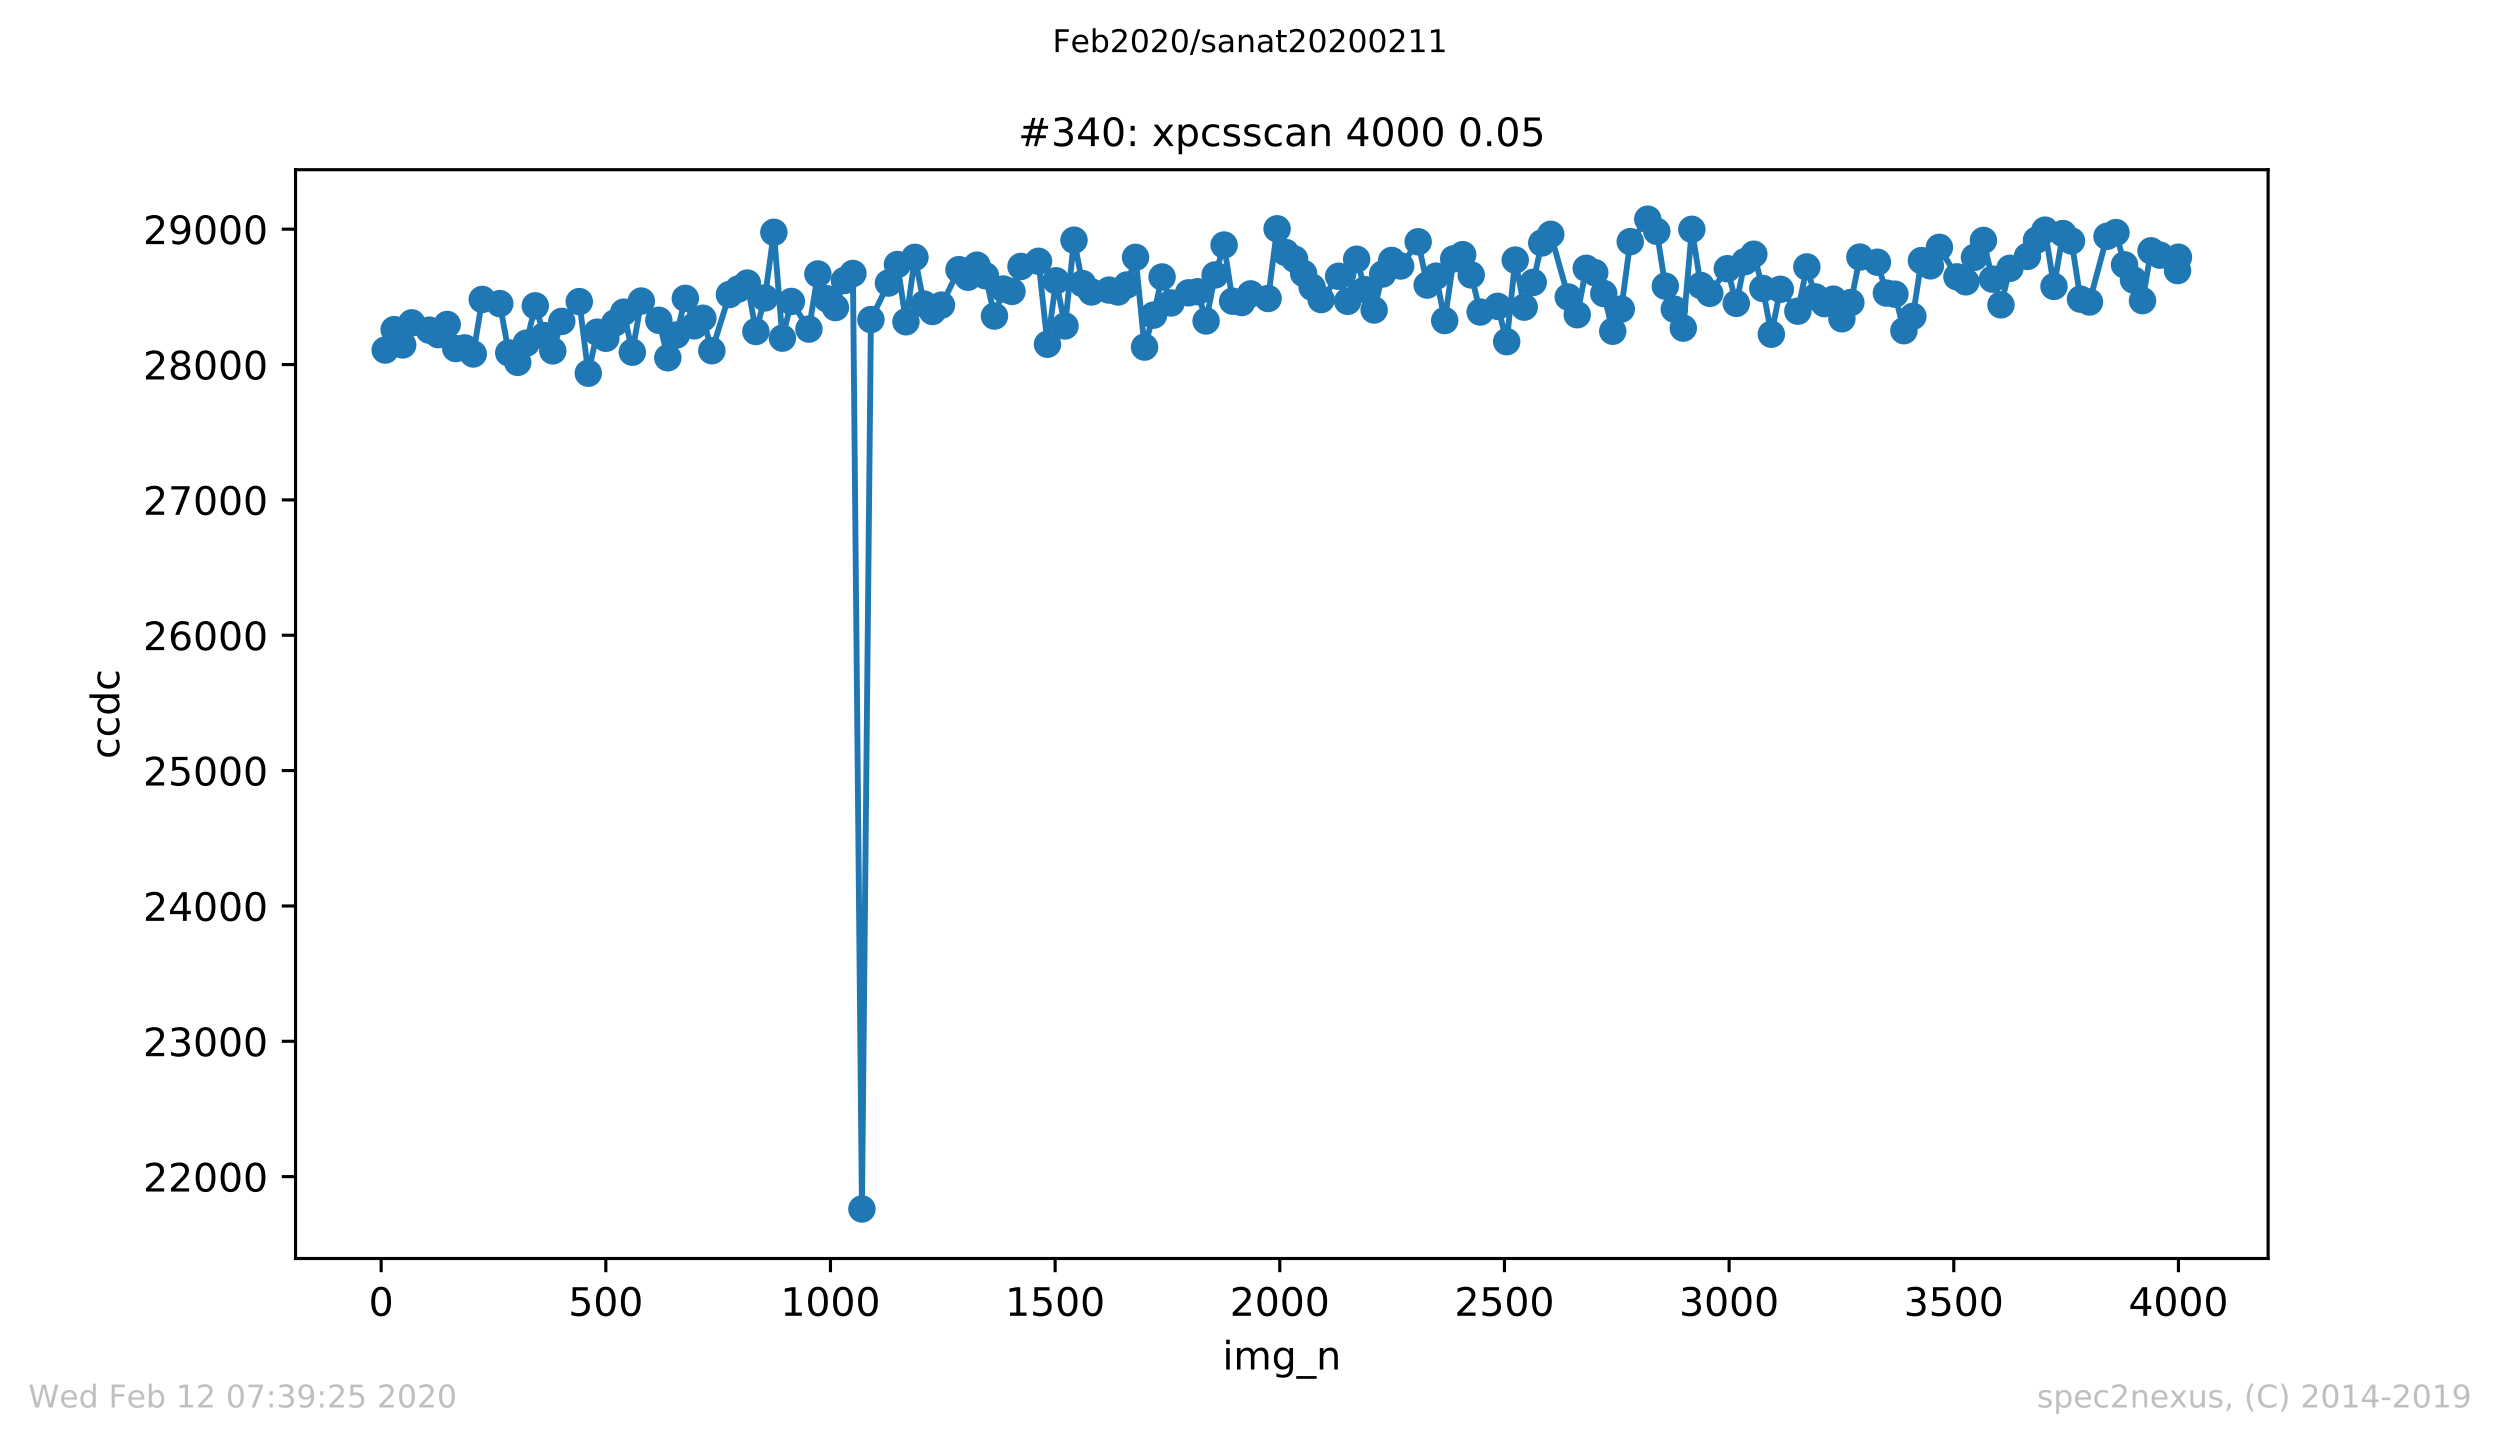 <?xml version="1.0" encoding="utf-8" standalone="no"?>
<!DOCTYPE svg PUBLIC "-//W3C//DTD SVG 1.1//EN"
  "http://www.w3.org/Graphics/SVG/1.1/DTD/svg11.dtd">
<!-- Created with matplotlib (https://matplotlib.org/) -->
<svg height="367.2pt" version="1.1" viewBox="0 0 636.48 367.2" width="636.48pt" xmlns="http://www.w3.org/2000/svg" xmlns:xlink="http://www.w3.org/1999/xlink">
 <defs>
  <style type="text/css">
*{stroke-linecap:butt;stroke-linejoin:round;}
  </style>
 </defs>
 <g id="figure_1">
  <g id="patch_1">
   <path d="M 0 367.2 
L 636.48 367.2 
L 636.48 0 
L 0 0 
z
" style="fill:#ffffff;"/>
  </g>
  <g id="axes_1">
   <g id="patch_2">
    <path d="M 75.24 320.4 
L 577.44 320.4 
L 577.44 43.2 
L 75.24 43.2 
z
" style="fill:#ffffff;"/>
   </g>
   <g id="matplotlib.axis_1">
    <g id="xtick_1">
     <g id="line2d_1">
      <defs>
       <path d="M 0 0 
L 0 3.5 
" id="m27aa5c51a8" style="stroke:#000000;stroke-width:0.8;"/>
      </defs>
      <g>
       <use style="stroke:#000000;stroke-width:0.8;" x="97.038" xlink:href="#m27aa5c51a8" y="320.4"/>
      </g>
     </g>
     <g id="text_1">
      <!-- 0 -->
      <defs>
       <path d="M 31.781 66.406 
Q 24.172 66.406 20.328 58.906 
Q 16.5 51.422 16.5 36.375 
Q 16.5 21.391 20.328 13.891 
Q 24.172 6.391 31.781 6.391 
Q 39.453 6.391 43.281 13.891 
Q 47.125 21.391 47.125 36.375 
Q 47.125 51.422 43.281 58.906 
Q 39.453 66.406 31.781 66.406 
z
M 31.781 74.219 
Q 44.047 74.219 50.516 64.516 
Q 56.984 54.828 56.984 36.375 
Q 56.984 17.969 50.516 8.266 
Q 44.047 -1.422 31.781 -1.422 
Q 19.531 -1.422 13.062 8.266 
Q 6.594 17.969 6.594 36.375 
Q 6.594 54.828 13.062 64.516 
Q 19.531 74.219 31.781 74.219 
z
" id="DejaVuSans-48"/>
      </defs>
      <g transform="translate(93.856 334.998)scale(0.1 -0.1)">
       <use xlink:href="#DejaVuSans-48"/>
      </g>
     </g>
    </g>
    <g id="xtick_2">
     <g id="line2d_2">
      <g>
       <use style="stroke:#000000;stroke-width:0.8;" x="154.235" xlink:href="#m27aa5c51a8" y="320.4"/>
      </g>
     </g>
     <g id="text_2">
      <!-- 500 -->
      <defs>
       <path d="M 10.797 72.906 
L 49.516 72.906 
L 49.516 64.594 
L 19.828 64.594 
L 19.828 46.734 
Q 21.969 47.469 24.109 47.828 
Q 26.266 48.188 28.422 48.188 
Q 40.625 48.188 47.75 41.5 
Q 54.891 34.812 54.891 23.391 
Q 54.891 11.625 47.562 5.094 
Q 40.234 -1.422 26.906 -1.422 
Q 22.312 -1.422 17.547 -0.641 
Q 12.797 0.141 7.719 1.703 
L 7.719 11.625 
Q 12.109 9.234 16.797 8.062 
Q 21.484 6.891 26.703 6.891 
Q 35.156 6.891 40.078 11.328 
Q 45.016 15.766 45.016 23.391 
Q 45.016 31 40.078 35.438 
Q 35.156 39.891 26.703 39.891 
Q 22.75 39.891 18.812 39.016 
Q 14.891 38.141 10.797 36.281 
z
" id="DejaVuSans-53"/>
      </defs>
      <g transform="translate(144.691 334.998)scale(0.1 -0.1)">
       <use xlink:href="#DejaVuSans-53"/>
       <use x="63.623" xlink:href="#DejaVuSans-48"/>
       <use x="127.246" xlink:href="#DejaVuSans-48"/>
      </g>
     </g>
    </g>
    <g id="xtick_3">
     <g id="line2d_3">
      <g>
       <use style="stroke:#000000;stroke-width:0.8;" x="211.431" xlink:href="#m27aa5c51a8" y="320.4"/>
      </g>
     </g>
     <g id="text_3">
      <!-- 1000 -->
      <defs>
       <path d="M 12.406 8.297 
L 28.516 8.297 
L 28.516 63.922 
L 10.984 60.406 
L 10.984 69.391 
L 28.422 72.906 
L 38.281 72.906 
L 38.281 8.297 
L 54.391 8.297 
L 54.391 0 
L 12.406 0 
z
" id="DejaVuSans-49"/>
      </defs>
      <g transform="translate(198.706 334.998)scale(0.1 -0.1)">
       <use xlink:href="#DejaVuSans-49"/>
       <use x="63.623" xlink:href="#DejaVuSans-48"/>
       <use x="127.246" xlink:href="#DejaVuSans-48"/>
       <use x="190.869" xlink:href="#DejaVuSans-48"/>
      </g>
     </g>
    </g>
    <g id="xtick_4">
     <g id="line2d_4">
      <g>
       <use style="stroke:#000000;stroke-width:0.8;" x="268.628" xlink:href="#m27aa5c51a8" y="320.4"/>
      </g>
     </g>
     <g id="text_4">
      <!-- 1500 -->
      <g transform="translate(255.903 334.998)scale(0.1 -0.1)">
       <use xlink:href="#DejaVuSans-49"/>
       <use x="63.623" xlink:href="#DejaVuSans-53"/>
       <use x="127.246" xlink:href="#DejaVuSans-48"/>
       <use x="190.869" xlink:href="#DejaVuSans-48"/>
      </g>
     </g>
    </g>
    <g id="xtick_5">
     <g id="line2d_5">
      <g>
       <use style="stroke:#000000;stroke-width:0.8;" x="325.825" xlink:href="#m27aa5c51a8" y="320.4"/>
      </g>
     </g>
     <g id="text_5">
      <!-- 2000 -->
      <defs>
       <path d="M 19.188 8.297 
L 53.609 8.297 
L 53.609 0 
L 7.328 0 
L 7.328 8.297 
Q 12.938 14.109 22.625 23.891 
Q 32.328 33.688 34.812 36.531 
Q 39.547 41.844 41.422 45.531 
Q 43.312 49.219 43.312 52.781 
Q 43.312 58.594 39.234 62.25 
Q 35.156 65.922 28.609 65.922 
Q 23.969 65.922 18.812 64.312 
Q 13.672 62.703 7.812 59.422 
L 7.812 69.391 
Q 13.766 71.781 18.938 73 
Q 24.125 74.219 28.422 74.219 
Q 39.75 74.219 46.484 68.547 
Q 53.219 62.891 53.219 53.422 
Q 53.219 48.922 51.531 44.891 
Q 49.859 40.875 45.406 35.406 
Q 44.188 33.984 37.641 27.219 
Q 31.109 20.453 19.188 8.297 
z
" id="DejaVuSans-50"/>
      </defs>
      <g transform="translate(313.1 334.998)scale(0.1 -0.1)">
       <use xlink:href="#DejaVuSans-50"/>
       <use x="63.623" xlink:href="#DejaVuSans-48"/>
       <use x="127.246" xlink:href="#DejaVuSans-48"/>
       <use x="190.869" xlink:href="#DejaVuSans-48"/>
      </g>
     </g>
    </g>
    <g id="xtick_6">
     <g id="line2d_6">
      <g>
       <use style="stroke:#000000;stroke-width:0.8;" x="383.022" xlink:href="#m27aa5c51a8" y="320.4"/>
      </g>
     </g>
     <g id="text_6">
      <!-- 2500 -->
      <g transform="translate(370.297 334.998)scale(0.1 -0.1)">
       <use xlink:href="#DejaVuSans-50"/>
       <use x="63.623" xlink:href="#DejaVuSans-53"/>
       <use x="127.246" xlink:href="#DejaVuSans-48"/>
       <use x="190.869" xlink:href="#DejaVuSans-48"/>
      </g>
     </g>
    </g>
    <g id="xtick_7">
     <g id="line2d_7">
      <g>
       <use style="stroke:#000000;stroke-width:0.8;" x="440.219" xlink:href="#m27aa5c51a8" y="320.4"/>
      </g>
     </g>
     <g id="text_7">
      <!-- 3000 -->
      <defs>
       <path d="M 40.578 39.312 
Q 47.656 37.797 51.625 33 
Q 55.609 28.219 55.609 21.188 
Q 55.609 10.406 48.188 4.484 
Q 40.766 -1.422 27.094 -1.422 
Q 22.516 -1.422 17.656 -0.516 
Q 12.797 0.391 7.625 2.203 
L 7.625 11.719 
Q 11.719 9.328 16.594 8.109 
Q 21.484 6.891 26.812 6.891 
Q 36.078 6.891 40.938 10.547 
Q 45.797 14.203 45.797 21.188 
Q 45.797 27.641 41.281 31.266 
Q 36.766 34.906 28.719 34.906 
L 20.219 34.906 
L 20.219 43.016 
L 29.109 43.016 
Q 36.375 43.016 40.234 45.922 
Q 44.094 48.828 44.094 54.297 
Q 44.094 59.906 40.109 62.906 
Q 36.141 65.922 28.719 65.922 
Q 24.656 65.922 20.016 65.031 
Q 15.375 64.156 9.812 62.312 
L 9.812 71.094 
Q 15.438 72.656 20.344 73.438 
Q 25.25 74.219 29.594 74.219 
Q 40.828 74.219 47.359 69.109 
Q 53.906 64.016 53.906 55.328 
Q 53.906 49.266 50.438 45.094 
Q 46.969 40.922 40.578 39.312 
z
" id="DejaVuSans-51"/>
      </defs>
      <g transform="translate(427.494 334.998)scale(0.1 -0.1)">
       <use xlink:href="#DejaVuSans-51"/>
       <use x="63.623" xlink:href="#DejaVuSans-48"/>
       <use x="127.246" xlink:href="#DejaVuSans-48"/>
       <use x="190.869" xlink:href="#DejaVuSans-48"/>
      </g>
     </g>
    </g>
    <g id="xtick_8">
     <g id="line2d_8">
      <g>
       <use style="stroke:#000000;stroke-width:0.8;" x="497.416" xlink:href="#m27aa5c51a8" y="320.4"/>
      </g>
     </g>
     <g id="text_8">
      <!-- 3500 -->
      <g transform="translate(484.691 334.998)scale(0.1 -0.1)">
       <use xlink:href="#DejaVuSans-51"/>
       <use x="63.623" xlink:href="#DejaVuSans-53"/>
       <use x="127.246" xlink:href="#DejaVuSans-48"/>
       <use x="190.869" xlink:href="#DejaVuSans-48"/>
      </g>
     </g>
    </g>
    <g id="xtick_9">
     <g id="line2d_9">
      <g>
       <use style="stroke:#000000;stroke-width:0.8;" x="554.613" xlink:href="#m27aa5c51a8" y="320.4"/>
      </g>
     </g>
     <g id="text_9">
      <!-- 4000 -->
      <defs>
       <path d="M 37.797 64.312 
L 12.891 25.391 
L 37.797 25.391 
z
M 35.203 72.906 
L 47.609 72.906 
L 47.609 25.391 
L 58.016 25.391 
L 58.016 17.188 
L 47.609 17.188 
L 47.609 0 
L 37.797 0 
L 37.797 17.188 
L 4.891 17.188 
L 4.891 26.703 
z
" id="DejaVuSans-52"/>
      </defs>
      <g transform="translate(541.888 334.998)scale(0.1 -0.1)">
       <use xlink:href="#DejaVuSans-52"/>
       <use x="63.623" xlink:href="#DejaVuSans-48"/>
       <use x="127.246" xlink:href="#DejaVuSans-48"/>
       <use x="190.869" xlink:href="#DejaVuSans-48"/>
      </g>
     </g>
    </g>
    <g id="text_10">
     <!-- img_n -->
     <defs>
      <path d="M 9.422 54.688 
L 18.406 54.688 
L 18.406 0 
L 9.422 0 
z
M 9.422 75.984 
L 18.406 75.984 
L 18.406 64.594 
L 9.422 64.594 
z
" id="DejaVuSans-105"/>
      <path d="M 52 44.188 
Q 55.375 50.25 60.062 53.125 
Q 64.75 56 71.094 56 
Q 79.641 56 84.281 50.016 
Q 88.922 44.047 88.922 33.016 
L 88.922 0 
L 79.891 0 
L 79.891 32.719 
Q 79.891 40.578 77.094 44.375 
Q 74.312 48.188 68.609 48.188 
Q 61.625 48.188 57.562 43.547 
Q 53.516 38.922 53.516 30.906 
L 53.516 0 
L 44.484 0 
L 44.484 32.719 
Q 44.484 40.625 41.703 44.406 
Q 38.922 48.188 33.109 48.188 
Q 26.219 48.188 22.156 43.531 
Q 18.109 38.875 18.109 30.906 
L 18.109 0 
L 9.078 0 
L 9.078 54.688 
L 18.109 54.688 
L 18.109 46.188 
Q 21.188 51.219 25.484 53.609 
Q 29.781 56 35.688 56 
Q 41.656 56 45.828 52.969 
Q 50 49.953 52 44.188 
z
" id="DejaVuSans-109"/>
      <path d="M 45.406 27.984 
Q 45.406 37.75 41.375 43.109 
Q 37.359 48.484 30.078 48.484 
Q 22.859 48.484 18.828 43.109 
Q 14.797 37.75 14.797 27.984 
Q 14.797 18.266 18.828 12.891 
Q 22.859 7.516 30.078 7.516 
Q 37.359 7.516 41.375 12.891 
Q 45.406 18.266 45.406 27.984 
z
M 54.391 6.781 
Q 54.391 -7.172 48.188 -13.984 
Q 42 -20.797 29.203 -20.797 
Q 24.469 -20.797 20.266 -20.094 
Q 16.062 -19.391 12.109 -17.922 
L 12.109 -9.188 
Q 16.062 -11.328 19.922 -12.344 
Q 23.781 -13.375 27.781 -13.375 
Q 36.625 -13.375 41.016 -8.766 
Q 45.406 -4.156 45.406 5.172 
L 45.406 9.625 
Q 42.625 4.781 38.281 2.391 
Q 33.938 0 27.875 0 
Q 17.828 0 11.672 7.656 
Q 5.516 15.328 5.516 27.984 
Q 5.516 40.672 11.672 48.328 
Q 17.828 56 27.875 56 
Q 33.938 56 38.281 53.609 
Q 42.625 51.219 45.406 46.391 
L 45.406 54.688 
L 54.391 54.688 
z
" id="DejaVuSans-103"/>
      <path d="M 50.984 -16.609 
L 50.984 -23.578 
L -0.984 -23.578 
L -0.984 -16.609 
z
" id="DejaVuSans-95"/>
      <path d="M 54.891 33.016 
L 54.891 0 
L 45.906 0 
L 45.906 32.719 
Q 45.906 40.484 42.875 44.328 
Q 39.844 48.188 33.797 48.188 
Q 26.516 48.188 22.312 43.547 
Q 18.109 38.922 18.109 30.906 
L 18.109 0 
L 9.078 0 
L 9.078 54.688 
L 18.109 54.688 
L 18.109 46.188 
Q 21.344 51.125 25.703 53.562 
Q 30.078 56 35.797 56 
Q 45.219 56 50.047 50.172 
Q 54.891 44.344 54.891 33.016 
z
" id="DejaVuSans-110"/>
     </defs>
     <g transform="translate(311.238 348.677)scale(0.1 -0.1)">
      <use xlink:href="#DejaVuSans-105"/>
      <use x="27.783" xlink:href="#DejaVuSans-109"/>
      <use x="125.195" xlink:href="#DejaVuSans-103"/>
      <use x="188.672" xlink:href="#DejaVuSans-95"/>
      <use x="238.672" xlink:href="#DejaVuSans-110"/>
     </g>
    </g>
   </g>
   <g id="matplotlib.axis_2">
    <g id="ytick_1">
     <g id="line2d_10">
      <defs>
       <path d="M 0 0 
L -3.5 0 
" id="m8958533d8a" style="stroke:#000000;stroke-width:0.8;"/>
      </defs>
      <g>
       <use style="stroke:#000000;stroke-width:0.8;" x="75.24" xlink:href="#m8958533d8a" y="299.564"/>
      </g>
     </g>
     <g id="text_11">
      <!-- 22000 -->
      <g transform="translate(36.428 303.363)scale(0.1 -0.1)">
       <use xlink:href="#DejaVuSans-50"/>
       <use x="63.623" xlink:href="#DejaVuSans-50"/>
       <use x="127.246" xlink:href="#DejaVuSans-48"/>
       <use x="190.869" xlink:href="#DejaVuSans-48"/>
       <use x="254.492" xlink:href="#DejaVuSans-48"/>
      </g>
     </g>
    </g>
    <g id="ytick_2">
     <g id="line2d_11">
      <g>
       <use style="stroke:#000000;stroke-width:0.8;" x="75.24" xlink:href="#m8958533d8a" y="265.105"/>
      </g>
     </g>
     <g id="text_12">
      <!-- 23000 -->
      <g transform="translate(36.428 268.904)scale(0.1 -0.1)">
       <use xlink:href="#DejaVuSans-50"/>
       <use x="63.623" xlink:href="#DejaVuSans-51"/>
       <use x="127.246" xlink:href="#DejaVuSans-48"/>
       <use x="190.869" xlink:href="#DejaVuSans-48"/>
       <use x="254.492" xlink:href="#DejaVuSans-48"/>
      </g>
     </g>
    </g>
    <g id="ytick_3">
     <g id="line2d_12">
      <g>
       <use style="stroke:#000000;stroke-width:0.8;" x="75.24" xlink:href="#m8958533d8a" y="230.646"/>
      </g>
     </g>
     <g id="text_13">
      <!-- 24000 -->
      <g transform="translate(36.428 234.445)scale(0.1 -0.1)">
       <use xlink:href="#DejaVuSans-50"/>
       <use x="63.623" xlink:href="#DejaVuSans-52"/>
       <use x="127.246" xlink:href="#DejaVuSans-48"/>
       <use x="190.869" xlink:href="#DejaVuSans-48"/>
       <use x="254.492" xlink:href="#DejaVuSans-48"/>
      </g>
     </g>
    </g>
    <g id="ytick_4">
     <g id="line2d_13">
      <g>
       <use style="stroke:#000000;stroke-width:0.8;" x="75.24" xlink:href="#m8958533d8a" y="196.187"/>
      </g>
     </g>
     <g id="text_14">
      <!-- 25000 -->
      <g transform="translate(36.428 199.986)scale(0.1 -0.1)">
       <use xlink:href="#DejaVuSans-50"/>
       <use x="63.623" xlink:href="#DejaVuSans-53"/>
       <use x="127.246" xlink:href="#DejaVuSans-48"/>
       <use x="190.869" xlink:href="#DejaVuSans-48"/>
       <use x="254.492" xlink:href="#DejaVuSans-48"/>
      </g>
     </g>
    </g>
    <g id="ytick_5">
     <g id="line2d_14">
      <g>
       <use style="stroke:#000000;stroke-width:0.8;" x="75.24" xlink:href="#m8958533d8a" y="161.728"/>
      </g>
     </g>
     <g id="text_15">
      <!-- 26000 -->
      <defs>
       <path d="M 33.016 40.375 
Q 26.375 40.375 22.484 35.828 
Q 18.609 31.297 18.609 23.391 
Q 18.609 15.531 22.484 10.953 
Q 26.375 6.391 33.016 6.391 
Q 39.656 6.391 43.531 10.953 
Q 47.406 15.531 47.406 23.391 
Q 47.406 31.297 43.531 35.828 
Q 39.656 40.375 33.016 40.375 
z
M 52.594 71.297 
L 52.594 62.312 
Q 48.875 64.062 45.094 64.984 
Q 41.312 65.922 37.594 65.922 
Q 27.828 65.922 22.672 59.328 
Q 17.531 52.734 16.797 39.406 
Q 19.672 43.656 24.016 45.922 
Q 28.375 48.188 33.594 48.188 
Q 44.578 48.188 50.953 41.516 
Q 57.328 34.859 57.328 23.391 
Q 57.328 12.156 50.688 5.359 
Q 44.047 -1.422 33.016 -1.422 
Q 20.359 -1.422 13.672 8.266 
Q 6.984 17.969 6.984 36.375 
Q 6.984 53.656 15.188 63.938 
Q 23.391 74.219 37.203 74.219 
Q 40.922 74.219 44.703 73.484 
Q 48.484 72.75 52.594 71.297 
z
" id="DejaVuSans-54"/>
      </defs>
      <g transform="translate(36.428 165.527)scale(0.1 -0.1)">
       <use xlink:href="#DejaVuSans-50"/>
       <use x="63.623" xlink:href="#DejaVuSans-54"/>
       <use x="127.246" xlink:href="#DejaVuSans-48"/>
       <use x="190.869" xlink:href="#DejaVuSans-48"/>
       <use x="254.492" xlink:href="#DejaVuSans-48"/>
      </g>
     </g>
    </g>
    <g id="ytick_6">
     <g id="line2d_15">
      <g>
       <use style="stroke:#000000;stroke-width:0.8;" x="75.24" xlink:href="#m8958533d8a" y="127.268"/>
      </g>
     </g>
     <g id="text_16">
      <!-- 27000 -->
      <defs>
       <path d="M 8.203 72.906 
L 55.078 72.906 
L 55.078 68.703 
L 28.609 0 
L 18.312 0 
L 43.219 64.594 
L 8.203 64.594 
z
" id="DejaVuSans-55"/>
      </defs>
      <g transform="translate(36.428 131.068)scale(0.1 -0.1)">
       <use xlink:href="#DejaVuSans-50"/>
       <use x="63.623" xlink:href="#DejaVuSans-55"/>
       <use x="127.246" xlink:href="#DejaVuSans-48"/>
       <use x="190.869" xlink:href="#DejaVuSans-48"/>
       <use x="254.492" xlink:href="#DejaVuSans-48"/>
      </g>
     </g>
    </g>
    <g id="ytick_7">
     <g id="line2d_16">
      <g>
       <use style="stroke:#000000;stroke-width:0.8;" x="75.24" xlink:href="#m8958533d8a" y="92.809"/>
      </g>
     </g>
     <g id="text_17">
      <!-- 28000 -->
      <defs>
       <path d="M 31.781 34.625 
Q 24.75 34.625 20.719 30.859 
Q 16.703 27.094 16.703 20.516 
Q 16.703 13.922 20.719 10.156 
Q 24.75 6.391 31.781 6.391 
Q 38.812 6.391 42.859 10.172 
Q 46.922 13.969 46.922 20.516 
Q 46.922 27.094 42.891 30.859 
Q 38.875 34.625 31.781 34.625 
z
M 21.922 38.812 
Q 15.578 40.375 12.031 44.719 
Q 8.5 49.078 8.5 55.328 
Q 8.5 64.062 14.719 69.141 
Q 20.953 74.219 31.781 74.219 
Q 42.672 74.219 48.875 69.141 
Q 55.078 64.062 55.078 55.328 
Q 55.078 49.078 51.531 44.719 
Q 48 40.375 41.703 38.812 
Q 48.828 37.156 52.797 32.312 
Q 56.781 27.484 56.781 20.516 
Q 56.781 9.906 50.312 4.234 
Q 43.844 -1.422 31.781 -1.422 
Q 19.734 -1.422 13.25 4.234 
Q 6.781 9.906 6.781 20.516 
Q 6.781 27.484 10.781 32.312 
Q 14.797 37.156 21.922 38.812 
z
M 18.312 54.391 
Q 18.312 48.734 21.844 45.562 
Q 25.391 42.391 31.781 42.391 
Q 38.141 42.391 41.719 45.562 
Q 45.312 48.734 45.312 54.391 
Q 45.312 60.062 41.719 63.234 
Q 38.141 66.406 31.781 66.406 
Q 25.391 66.406 21.844 63.234 
Q 18.312 60.062 18.312 54.391 
z
" id="DejaVuSans-56"/>
      </defs>
      <g transform="translate(36.428 96.608)scale(0.1 -0.1)">
       <use xlink:href="#DejaVuSans-50"/>
       <use x="63.623" xlink:href="#DejaVuSans-56"/>
       <use x="127.246" xlink:href="#DejaVuSans-48"/>
       <use x="190.869" xlink:href="#DejaVuSans-48"/>
       <use x="254.492" xlink:href="#DejaVuSans-48"/>
      </g>
     </g>
    </g>
    <g id="ytick_8">
     <g id="line2d_17">
      <g>
       <use style="stroke:#000000;stroke-width:0.8;" x="75.24" xlink:href="#m8958533d8a" y="58.35"/>
      </g>
     </g>
     <g id="text_18">
      <!-- 29000 -->
      <defs>
       <path d="M 10.984 1.516 
L 10.984 10.5 
Q 14.703 8.734 18.5 7.812 
Q 22.312 6.891 25.984 6.891 
Q 35.75 6.891 40.891 13.453 
Q 46.047 20.016 46.781 33.406 
Q 43.953 29.203 39.594 26.953 
Q 35.25 24.703 29.984 24.703 
Q 19.047 24.703 12.672 31.312 
Q 6.297 37.938 6.297 49.422 
Q 6.297 60.641 12.938 67.422 
Q 19.578 74.219 30.609 74.219 
Q 43.266 74.219 49.922 64.516 
Q 56.594 54.828 56.594 36.375 
Q 56.594 19.141 48.406 8.859 
Q 40.234 -1.422 26.422 -1.422 
Q 22.703 -1.422 18.891 -0.688 
Q 15.094 0.047 10.984 1.516 
z
M 30.609 32.422 
Q 37.25 32.422 41.125 36.953 
Q 45.016 41.5 45.016 49.422 
Q 45.016 57.281 41.125 61.844 
Q 37.25 66.406 30.609 66.406 
Q 23.969 66.406 20.094 61.844 
Q 16.219 57.281 16.219 49.422 
Q 16.219 41.5 20.094 36.953 
Q 23.969 32.422 30.609 32.422 
z
" id="DejaVuSans-57"/>
      </defs>
      <g transform="translate(36.428 62.149)scale(0.1 -0.1)">
       <use xlink:href="#DejaVuSans-50"/>
       <use x="63.623" xlink:href="#DejaVuSans-57"/>
       <use x="127.246" xlink:href="#DejaVuSans-48"/>
       <use x="190.869" xlink:href="#DejaVuSans-48"/>
       <use x="254.492" xlink:href="#DejaVuSans-48"/>
      </g>
     </g>
    </g>
    <g id="text_19">
     <!-- ccdc -->
     <defs>
      <path d="M 48.781 52.594 
L 48.781 44.188 
Q 44.969 46.297 41.141 47.344 
Q 37.312 48.391 33.406 48.391 
Q 24.656 48.391 19.812 42.844 
Q 14.984 37.312 14.984 27.297 
Q 14.984 17.281 19.812 11.734 
Q 24.656 6.203 33.406 6.203 
Q 37.312 6.203 41.141 7.25 
Q 44.969 8.297 48.781 10.406 
L 48.781 2.094 
Q 45.016 0.344 40.984 -0.531 
Q 36.969 -1.422 32.422 -1.422 
Q 20.062 -1.422 12.781 6.344 
Q 5.516 14.109 5.516 27.297 
Q 5.516 40.672 12.859 48.328 
Q 20.219 56 33.016 56 
Q 37.156 56 41.109 55.141 
Q 45.062 54.297 48.781 52.594 
z
" id="DejaVuSans-99"/>
      <path d="M 45.406 46.391 
L 45.406 75.984 
L 54.391 75.984 
L 54.391 0 
L 45.406 0 
L 45.406 8.203 
Q 42.578 3.328 38.25 0.953 
Q 33.938 -1.422 27.875 -1.422 
Q 17.969 -1.422 11.734 6.484 
Q 5.516 14.406 5.516 27.297 
Q 5.516 40.188 11.734 48.094 
Q 17.969 56 27.875 56 
Q 33.938 56 38.25 53.625 
Q 42.578 51.266 45.406 46.391 
z
M 14.797 27.297 
Q 14.797 17.391 18.875 11.75 
Q 22.953 6.109 30.078 6.109 
Q 37.203 6.109 41.297 11.75 
Q 45.406 17.391 45.406 27.297 
Q 45.406 37.203 41.297 42.844 
Q 37.203 48.484 30.078 48.484 
Q 22.953 48.484 18.875 42.844 
Q 14.797 37.203 14.797 27.297 
z
" id="DejaVuSans-100"/>
     </defs>
     <g transform="translate(30.348 193.222)rotate(-90)scale(0.1 -0.1)">
      <use xlink:href="#DejaVuSans-99"/>
      <use x="54.98" xlink:href="#DejaVuSans-99"/>
      <use x="109.961" xlink:href="#DejaVuSans-100"/>
      <use x="173.438" xlink:href="#DejaVuSans-99"/>
     </g>
    </g>
   </g>
   <g id="line2d_18">
    <path clip-path="url(#pd38af0da24)" d="M 98.067 89.122 
L 100.355 83.919 
L 102.529 87.813 
L 104.817 82.196 
L 109.278 84.057 
L 111.566 85.194 
L 113.854 82.609 
L 116.027 88.743 
L 118.315 88.571 
L 120.488 90.121 
L 122.776 76.234 
L 127.238 77.303 
L 129.526 89.846 
L 131.813 92.258 
L 133.987 87.365 
L 136.275 77.854 
L 138.563 85.435 
L 140.736 89.329 
L 143.024 81.817 
L 147.485 76.786 
L 149.773 95.015 
L 152.061 84.573 
L 154.235 86.124 
L 156.522 82.23 
L 158.81 79.473 
L 160.984 89.673 
L 163.272 76.648 
L 167.733 81.541 
L 170.021 91.086 
L 172.194 85.297 
L 174.482 75.959 
L 176.77 82.954 
L 178.944 81.024 
L 181.232 89.294 
L 185.693 74.994 
L 190.269 72.065 
L 192.442 84.401 
L 194.73 75.855 
L 197.018 59.143 
L 199.191 86.09 
L 201.479 76.751 
L 205.941 83.781 
L 208.228 69.756 
L 210.516 76.062 
L 212.69 78.302 
L 214.978 71.41 
L 217.151 69.618 
L 219.439 307.8 
L 221.727 81.369 
L 228.476 67.344 
L 230.65 81.92 
L 232.938 65.517 
L 235.225 77.406 
L 237.399 79.301 
L 239.687 77.682 
L 244.148 68.653 
L 246.436 70.583 
L 248.724 67.516 
L 250.897 70.204 
L 253.185 80.473 
L 255.473 73.581 
L 257.647 74.201 
L 259.934 67.826 
L 264.396 66.517 
L 266.684 87.64 
L 268.857 71.479 
L 271.145 82.988 
L 273.433 61.141 
L 275.606 72.203 
L 277.894 74.339 
L 282.356 73.857 
L 284.643 74.339 
L 286.931 72.547 
L 289.105 65.517 
L 291.393 88.364 
L 293.681 80.232 
L 295.854 70.514 
L 298.142 77.13 
L 302.603 74.546 
L 304.891 74.27 
L 307.065 81.713 
L 309.353 69.997 
L 311.64 62.382 
L 313.814 76.682 
L 316.102 77.027 
L 318.39 74.821 
L 322.851 75.993 
L 325.139 58.247 
L 327.312 64.277 
L 329.6 65.965 
L 334.062 73.133 
L 336.349 76.269 
L 340.811 70.342 
L 343.099 76.717 
L 345.387 66 
L 347.56 73.753 
L 349.848 78.922 
L 352.021 69.756 
L 354.309 66.31 
L 356.597 67.723 
L 361.059 61.555 
L 363.346 72.582 
L 365.634 70.307 
L 367.808 81.61 
L 370.096 65.897 
L 372.383 64.828 
L 374.557 69.997 
L 376.845 79.439 
L 381.306 77.992 
L 383.594 86.986 
L 385.768 66.207 
L 388.055 78.198 
L 390.343 71.892 
L 392.517 61.865 
L 394.805 59.659 
L 399.266 75.614 
L 401.554 80.128 
L 403.842 68.309 
L 406.015 69.411 
L 408.303 74.718 
L 410.591 84.332 
L 412.764 78.681 
L 415.052 61.52 
L 419.514 55.8 
L 421.802 58.901 
L 423.975 72.857 
L 426.263 78.715 
L 428.551 83.54 
L 430.724 58.384 
L 433.012 72.685 
L 435.3 74.684 
L 439.761 68.412 
L 442.049 77.234 
L 444.223 66.62 
L 446.511 64.725 
L 448.799 73.443 
L 450.972 85.09 
L 453.26 73.65 
L 457.721 79.232 
L 460.009 67.964 
L 462.183 75.58 
L 464.47 77.303 
L 466.758 76.165 
L 468.932 81.162 
L 471.22 77.027 
L 473.508 65.449 
L 477.969 66.758 
L 480.257 74.615 
L 482.43 74.89 
L 484.718 84.194 
L 487.006 80.542 
L 489.18 66.345 
L 491.467 67.688 
L 493.755 62.968 
L 498.217 70.48 
L 500.504 71.755 
L 502.678 65.517 
L 504.966 61.21 
L 507.254 71.065 
L 509.427 77.613 
L 511.715 68.309 
L 516.176 65.276 
L 518.464 61.141 
L 520.638 58.591 
L 522.926 72.926 
L 525.214 59.453 
L 527.387 61.348 
L 529.675 76.165 
L 531.963 76.889 
L 536.424 60.176 
L 538.712 59.211 
L 540.885 67.413 
L 543.173 71.272 
L 545.461 76.544 
L 547.635 63.863 
L 549.923 64.966 
L 554.384 68.894 
L 554.613 65.483 
L 554.613 65.483 
" style="fill:none;stroke:#1f77b4;stroke-linecap:square;stroke-width:1.5;"/>
    <defs>
     <path d="M 0 3 
C 0.796 3 1.559 2.684 2.121 2.121 
C 2.684 1.559 3 0.796 3 0 
C 3 -0.796 2.684 -1.559 2.121 -2.121 
C 1.559 -2.684 0.796 -3 0 -3 
C -0.796 -3 -1.559 -2.684 -2.121 -2.121 
C -2.684 -1.559 -3 -0.796 -3 0 
C -3 0.796 -2.684 1.559 -2.121 2.121 
C -1.559 2.684 -0.796 3 0 3 
z
" id="m907be8d101" style="stroke:#1f77b4;"/>
    </defs>
    <g clip-path="url(#pd38af0da24)">
     <use style="fill:#1f77b4;stroke:#1f77b4;" x="98.067" xlink:href="#m907be8d101" y="89.122"/>
     <use style="fill:#1f77b4;stroke:#1f77b4;" x="100.355" xlink:href="#m907be8d101" y="83.919"/>
     <use style="fill:#1f77b4;stroke:#1f77b4;" x="102.529" xlink:href="#m907be8d101" y="87.813"/>
     <use style="fill:#1f77b4;stroke:#1f77b4;" x="104.817" xlink:href="#m907be8d101" y="82.196"/>
     <use style="fill:#1f77b4;stroke:#1f77b4;" x="109.278" xlink:href="#m907be8d101" y="84.057"/>
     <use style="fill:#1f77b4;stroke:#1f77b4;" x="111.566" xlink:href="#m907be8d101" y="85.194"/>
     <use style="fill:#1f77b4;stroke:#1f77b4;" x="113.854" xlink:href="#m907be8d101" y="82.609"/>
     <use style="fill:#1f77b4;stroke:#1f77b4;" x="116.027" xlink:href="#m907be8d101" y="88.743"/>
     <use style="fill:#1f77b4;stroke:#1f77b4;" x="118.315" xlink:href="#m907be8d101" y="88.571"/>
     <use style="fill:#1f77b4;stroke:#1f77b4;" x="120.488" xlink:href="#m907be8d101" y="90.121"/>
     <use style="fill:#1f77b4;stroke:#1f77b4;" x="122.776" xlink:href="#m907be8d101" y="76.234"/>
     <use style="fill:#1f77b4;stroke:#1f77b4;" x="127.238" xlink:href="#m907be8d101" y="77.303"/>
     <use style="fill:#1f77b4;stroke:#1f77b4;" x="129.526" xlink:href="#m907be8d101" y="89.846"/>
     <use style="fill:#1f77b4;stroke:#1f77b4;" x="131.813" xlink:href="#m907be8d101" y="92.258"/>
     <use style="fill:#1f77b4;stroke:#1f77b4;" x="133.987" xlink:href="#m907be8d101" y="87.365"/>
     <use style="fill:#1f77b4;stroke:#1f77b4;" x="136.275" xlink:href="#m907be8d101" y="77.854"/>
     <use style="fill:#1f77b4;stroke:#1f77b4;" x="138.563" xlink:href="#m907be8d101" y="85.435"/>
     <use style="fill:#1f77b4;stroke:#1f77b4;" x="140.736" xlink:href="#m907be8d101" y="89.329"/>
     <use style="fill:#1f77b4;stroke:#1f77b4;" x="143.024" xlink:href="#m907be8d101" y="81.817"/>
     <use style="fill:#1f77b4;stroke:#1f77b4;" x="147.485" xlink:href="#m907be8d101" y="76.786"/>
     <use style="fill:#1f77b4;stroke:#1f77b4;" x="149.773" xlink:href="#m907be8d101" y="95.015"/>
     <use style="fill:#1f77b4;stroke:#1f77b4;" x="152.061" xlink:href="#m907be8d101" y="84.573"/>
     <use style="fill:#1f77b4;stroke:#1f77b4;" x="154.235" xlink:href="#m907be8d101" y="86.124"/>
     <use style="fill:#1f77b4;stroke:#1f77b4;" x="156.522" xlink:href="#m907be8d101" y="82.23"/>
     <use style="fill:#1f77b4;stroke:#1f77b4;" x="158.81" xlink:href="#m907be8d101" y="79.473"/>
     <use style="fill:#1f77b4;stroke:#1f77b4;" x="160.984" xlink:href="#m907be8d101" y="89.673"/>
     <use style="fill:#1f77b4;stroke:#1f77b4;" x="163.272" xlink:href="#m907be8d101" y="76.648"/>
     <use style="fill:#1f77b4;stroke:#1f77b4;" x="167.733" xlink:href="#m907be8d101" y="81.541"/>
     <use style="fill:#1f77b4;stroke:#1f77b4;" x="170.021" xlink:href="#m907be8d101" y="91.086"/>
     <use style="fill:#1f77b4;stroke:#1f77b4;" x="172.194" xlink:href="#m907be8d101" y="85.297"/>
     <use style="fill:#1f77b4;stroke:#1f77b4;" x="174.482" xlink:href="#m907be8d101" y="75.959"/>
     <use style="fill:#1f77b4;stroke:#1f77b4;" x="176.77" xlink:href="#m907be8d101" y="82.954"/>
     <use style="fill:#1f77b4;stroke:#1f77b4;" x="178.944" xlink:href="#m907be8d101" y="81.024"/>
     <use style="fill:#1f77b4;stroke:#1f77b4;" x="181.232" xlink:href="#m907be8d101" y="89.294"/>
     <use style="fill:#1f77b4;stroke:#1f77b4;" x="185.693" xlink:href="#m907be8d101" y="74.994"/>
     <use style="fill:#1f77b4;stroke:#1f77b4;" x="187.981" xlink:href="#m907be8d101" y="73.581"/>
     <use style="fill:#1f77b4;stroke:#1f77b4;" x="190.269" xlink:href="#m907be8d101" y="72.065"/>
     <use style="fill:#1f77b4;stroke:#1f77b4;" x="192.442" xlink:href="#m907be8d101" y="84.401"/>
     <use style="fill:#1f77b4;stroke:#1f77b4;" x="194.73" xlink:href="#m907be8d101" y="75.855"/>
     <use style="fill:#1f77b4;stroke:#1f77b4;" x="197.018" xlink:href="#m907be8d101" y="59.143"/>
     <use style="fill:#1f77b4;stroke:#1f77b4;" x="199.191" xlink:href="#m907be8d101" y="86.09"/>
     <use style="fill:#1f77b4;stroke:#1f77b4;" x="201.479" xlink:href="#m907be8d101" y="76.751"/>
     <use style="fill:#1f77b4;stroke:#1f77b4;" x="205.941" xlink:href="#m907be8d101" y="83.781"/>
     <use style="fill:#1f77b4;stroke:#1f77b4;" x="208.228" xlink:href="#m907be8d101" y="69.756"/>
     <use style="fill:#1f77b4;stroke:#1f77b4;" x="210.516" xlink:href="#m907be8d101" y="76.062"/>
     <use style="fill:#1f77b4;stroke:#1f77b4;" x="212.69" xlink:href="#m907be8d101" y="78.302"/>
     <use style="fill:#1f77b4;stroke:#1f77b4;" x="214.978" xlink:href="#m907be8d101" y="71.41"/>
     <use style="fill:#1f77b4;stroke:#1f77b4;" x="217.151" xlink:href="#m907be8d101" y="69.618"/>
     <use style="fill:#1f77b4;stroke:#1f77b4;" x="219.439" xlink:href="#m907be8d101" y="307.8"/>
     <use style="fill:#1f77b4;stroke:#1f77b4;" x="221.727" xlink:href="#m907be8d101" y="81.369"/>
     <use style="fill:#1f77b4;stroke:#1f77b4;" x="226.188" xlink:href="#m907be8d101" y="72.065"/>
     <use style="fill:#1f77b4;stroke:#1f77b4;" x="228.476" xlink:href="#m907be8d101" y="67.344"/>
     <use style="fill:#1f77b4;stroke:#1f77b4;" x="230.65" xlink:href="#m907be8d101" y="81.92"/>
     <use style="fill:#1f77b4;stroke:#1f77b4;" x="232.938" xlink:href="#m907be8d101" y="65.517"/>
     <use style="fill:#1f77b4;stroke:#1f77b4;" x="235.225" xlink:href="#m907be8d101" y="77.406"/>
     <use style="fill:#1f77b4;stroke:#1f77b4;" x="237.399" xlink:href="#m907be8d101" y="79.301"/>
     <use style="fill:#1f77b4;stroke:#1f77b4;" x="239.687" xlink:href="#m907be8d101" y="77.682"/>
     <use style="fill:#1f77b4;stroke:#1f77b4;" x="244.148" xlink:href="#m907be8d101" y="68.653"/>
     <use style="fill:#1f77b4;stroke:#1f77b4;" x="246.436" xlink:href="#m907be8d101" y="70.583"/>
     <use style="fill:#1f77b4;stroke:#1f77b4;" x="248.724" xlink:href="#m907be8d101" y="67.516"/>
     <use style="fill:#1f77b4;stroke:#1f77b4;" x="250.897" xlink:href="#m907be8d101" y="70.204"/>
     <use style="fill:#1f77b4;stroke:#1f77b4;" x="253.185" xlink:href="#m907be8d101" y="80.473"/>
     <use style="fill:#1f77b4;stroke:#1f77b4;" x="255.473" xlink:href="#m907be8d101" y="73.581"/>
     <use style="fill:#1f77b4;stroke:#1f77b4;" x="257.647" xlink:href="#m907be8d101" y="74.201"/>
     <use style="fill:#1f77b4;stroke:#1f77b4;" x="259.934" xlink:href="#m907be8d101" y="67.826"/>
     <use style="fill:#1f77b4;stroke:#1f77b4;" x="264.396" xlink:href="#m907be8d101" y="66.517"/>
     <use style="fill:#1f77b4;stroke:#1f77b4;" x="266.684" xlink:href="#m907be8d101" y="87.64"/>
     <use style="fill:#1f77b4;stroke:#1f77b4;" x="268.857" xlink:href="#m907be8d101" y="71.479"/>
     <use style="fill:#1f77b4;stroke:#1f77b4;" x="271.145" xlink:href="#m907be8d101" y="82.988"/>
     <use style="fill:#1f77b4;stroke:#1f77b4;" x="273.433" xlink:href="#m907be8d101" y="61.141"/>
     <use style="fill:#1f77b4;stroke:#1f77b4;" x="275.606" xlink:href="#m907be8d101" y="72.203"/>
     <use style="fill:#1f77b4;stroke:#1f77b4;" x="277.894" xlink:href="#m907be8d101" y="74.339"/>
     <use style="fill:#1f77b4;stroke:#1f77b4;" x="282.356" xlink:href="#m907be8d101" y="73.857"/>
     <use style="fill:#1f77b4;stroke:#1f77b4;" x="284.643" xlink:href="#m907be8d101" y="74.339"/>
     <use style="fill:#1f77b4;stroke:#1f77b4;" x="286.931" xlink:href="#m907be8d101" y="72.547"/>
     <use style="fill:#1f77b4;stroke:#1f77b4;" x="289.105" xlink:href="#m907be8d101" y="65.517"/>
     <use style="fill:#1f77b4;stroke:#1f77b4;" x="291.393" xlink:href="#m907be8d101" y="88.364"/>
     <use style="fill:#1f77b4;stroke:#1f77b4;" x="293.681" xlink:href="#m907be8d101" y="80.232"/>
     <use style="fill:#1f77b4;stroke:#1f77b4;" x="295.854" xlink:href="#m907be8d101" y="70.514"/>
     <use style="fill:#1f77b4;stroke:#1f77b4;" x="298.142" xlink:href="#m907be8d101" y="77.13"/>
     <use style="fill:#1f77b4;stroke:#1f77b4;" x="302.603" xlink:href="#m907be8d101" y="74.546"/>
     <use style="fill:#1f77b4;stroke:#1f77b4;" x="304.891" xlink:href="#m907be8d101" y="74.27"/>
     <use style="fill:#1f77b4;stroke:#1f77b4;" x="307.065" xlink:href="#m907be8d101" y="81.713"/>
     <use style="fill:#1f77b4;stroke:#1f77b4;" x="309.353" xlink:href="#m907be8d101" y="69.997"/>
     <use style="fill:#1f77b4;stroke:#1f77b4;" x="311.64" xlink:href="#m907be8d101" y="62.382"/>
     <use style="fill:#1f77b4;stroke:#1f77b4;" x="313.814" xlink:href="#m907be8d101" y="76.682"/>
     <use style="fill:#1f77b4;stroke:#1f77b4;" x="316.102" xlink:href="#m907be8d101" y="77.027"/>
     <use style="fill:#1f77b4;stroke:#1f77b4;" x="318.39" xlink:href="#m907be8d101" y="74.821"/>
     <use style="fill:#1f77b4;stroke:#1f77b4;" x="322.851" xlink:href="#m907be8d101" y="75.993"/>
     <use style="fill:#1f77b4;stroke:#1f77b4;" x="325.139" xlink:href="#m907be8d101" y="58.247"/>
     <use style="fill:#1f77b4;stroke:#1f77b4;" x="327.312" xlink:href="#m907be8d101" y="64.277"/>
     <use style="fill:#1f77b4;stroke:#1f77b4;" x="329.6" xlink:href="#m907be8d101" y="65.965"/>
     <use style="fill:#1f77b4;stroke:#1f77b4;" x="331.888" xlink:href="#m907be8d101" y="69.618"/>
     <use style="fill:#1f77b4;stroke:#1f77b4;" x="334.062" xlink:href="#m907be8d101" y="73.133"/>
     <use style="fill:#1f77b4;stroke:#1f77b4;" x="336.349" xlink:href="#m907be8d101" y="76.269"/>
     <use style="fill:#1f77b4;stroke:#1f77b4;" x="340.811" xlink:href="#m907be8d101" y="70.342"/>
     <use style="fill:#1f77b4;stroke:#1f77b4;" x="343.099" xlink:href="#m907be8d101" y="76.717"/>
     <use style="fill:#1f77b4;stroke:#1f77b4;" x="345.387" xlink:href="#m907be8d101" y="66"/>
     <use style="fill:#1f77b4;stroke:#1f77b4;" x="347.56" xlink:href="#m907be8d101" y="73.753"/>
     <use style="fill:#1f77b4;stroke:#1f77b4;" x="349.848" xlink:href="#m907be8d101" y="78.922"/>
     <use style="fill:#1f77b4;stroke:#1f77b4;" x="352.021" xlink:href="#m907be8d101" y="69.756"/>
     <use style="fill:#1f77b4;stroke:#1f77b4;" x="354.309" xlink:href="#m907be8d101" y="66.31"/>
     <use style="fill:#1f77b4;stroke:#1f77b4;" x="356.597" xlink:href="#m907be8d101" y="67.723"/>
     <use style="fill:#1f77b4;stroke:#1f77b4;" x="361.059" xlink:href="#m907be8d101" y="61.555"/>
     <use style="fill:#1f77b4;stroke:#1f77b4;" x="363.346" xlink:href="#m907be8d101" y="72.582"/>
     <use style="fill:#1f77b4;stroke:#1f77b4;" x="365.634" xlink:href="#m907be8d101" y="70.307"/>
     <use style="fill:#1f77b4;stroke:#1f77b4;" x="367.808" xlink:href="#m907be8d101" y="81.61"/>
     <use style="fill:#1f77b4;stroke:#1f77b4;" x="370.096" xlink:href="#m907be8d101" y="65.897"/>
     <use style="fill:#1f77b4;stroke:#1f77b4;" x="372.383" xlink:href="#m907be8d101" y="64.828"/>
     <use style="fill:#1f77b4;stroke:#1f77b4;" x="374.557" xlink:href="#m907be8d101" y="69.997"/>
     <use style="fill:#1f77b4;stroke:#1f77b4;" x="376.845" xlink:href="#m907be8d101" y="79.439"/>
     <use style="fill:#1f77b4;stroke:#1f77b4;" x="381.306" xlink:href="#m907be8d101" y="77.992"/>
     <use style="fill:#1f77b4;stroke:#1f77b4;" x="383.594" xlink:href="#m907be8d101" y="86.986"/>
     <use style="fill:#1f77b4;stroke:#1f77b4;" x="385.768" xlink:href="#m907be8d101" y="66.207"/>
     <use style="fill:#1f77b4;stroke:#1f77b4;" x="388.055" xlink:href="#m907be8d101" y="78.198"/>
     <use style="fill:#1f77b4;stroke:#1f77b4;" x="390.343" xlink:href="#m907be8d101" y="71.892"/>
     <use style="fill:#1f77b4;stroke:#1f77b4;" x="392.517" xlink:href="#m907be8d101" y="61.865"/>
     <use style="fill:#1f77b4;stroke:#1f77b4;" x="394.805" xlink:href="#m907be8d101" y="59.659"/>
     <use style="fill:#1f77b4;stroke:#1f77b4;" x="399.266" xlink:href="#m907be8d101" y="75.614"/>
     <use style="fill:#1f77b4;stroke:#1f77b4;" x="401.554" xlink:href="#m907be8d101" y="80.128"/>
     <use style="fill:#1f77b4;stroke:#1f77b4;" x="403.842" xlink:href="#m907be8d101" y="68.309"/>
     <use style="fill:#1f77b4;stroke:#1f77b4;" x="406.015" xlink:href="#m907be8d101" y="69.411"/>
     <use style="fill:#1f77b4;stroke:#1f77b4;" x="408.303" xlink:href="#m907be8d101" y="74.718"/>
     <use style="fill:#1f77b4;stroke:#1f77b4;" x="410.591" xlink:href="#m907be8d101" y="84.332"/>
     <use style="fill:#1f77b4;stroke:#1f77b4;" x="412.764" xlink:href="#m907be8d101" y="78.681"/>
     <use style="fill:#1f77b4;stroke:#1f77b4;" x="415.052" xlink:href="#m907be8d101" y="61.52"/>
     <use style="fill:#1f77b4;stroke:#1f77b4;" x="419.514" xlink:href="#m907be8d101" y="55.8"/>
     <use style="fill:#1f77b4;stroke:#1f77b4;" x="421.802" xlink:href="#m907be8d101" y="58.901"/>
     <use style="fill:#1f77b4;stroke:#1f77b4;" x="423.975" xlink:href="#m907be8d101" y="72.857"/>
     <use style="fill:#1f77b4;stroke:#1f77b4;" x="426.263" xlink:href="#m907be8d101" y="78.715"/>
     <use style="fill:#1f77b4;stroke:#1f77b4;" x="428.551" xlink:href="#m907be8d101" y="83.54"/>
     <use style="fill:#1f77b4;stroke:#1f77b4;" x="430.724" xlink:href="#m907be8d101" y="58.384"/>
     <use style="fill:#1f77b4;stroke:#1f77b4;" x="433.012" xlink:href="#m907be8d101" y="72.685"/>
     <use style="fill:#1f77b4;stroke:#1f77b4;" x="435.3" xlink:href="#m907be8d101" y="74.684"/>
     <use style="fill:#1f77b4;stroke:#1f77b4;" x="439.761" xlink:href="#m907be8d101" y="68.412"/>
     <use style="fill:#1f77b4;stroke:#1f77b4;" x="442.049" xlink:href="#m907be8d101" y="77.234"/>
     <use style="fill:#1f77b4;stroke:#1f77b4;" x="444.223" xlink:href="#m907be8d101" y="66.62"/>
     <use style="fill:#1f77b4;stroke:#1f77b4;" x="446.511" xlink:href="#m907be8d101" y="64.725"/>
     <use style="fill:#1f77b4;stroke:#1f77b4;" x="448.799" xlink:href="#m907be8d101" y="73.443"/>
     <use style="fill:#1f77b4;stroke:#1f77b4;" x="450.972" xlink:href="#m907be8d101" y="85.09"/>
     <use style="fill:#1f77b4;stroke:#1f77b4;" x="453.26" xlink:href="#m907be8d101" y="73.65"/>
     <use style="fill:#1f77b4;stroke:#1f77b4;" x="457.721" xlink:href="#m907be8d101" y="79.232"/>
     <use style="fill:#1f77b4;stroke:#1f77b4;" x="460.009" xlink:href="#m907be8d101" y="67.964"/>
     <use style="fill:#1f77b4;stroke:#1f77b4;" x="462.183" xlink:href="#m907be8d101" y="75.58"/>
     <use style="fill:#1f77b4;stroke:#1f77b4;" x="464.47" xlink:href="#m907be8d101" y="77.303"/>
     <use style="fill:#1f77b4;stroke:#1f77b4;" x="466.758" xlink:href="#m907be8d101" y="76.165"/>
     <use style="fill:#1f77b4;stroke:#1f77b4;" x="468.932" xlink:href="#m907be8d101" y="81.162"/>
     <use style="fill:#1f77b4;stroke:#1f77b4;" x="471.22" xlink:href="#m907be8d101" y="77.027"/>
     <use style="fill:#1f77b4;stroke:#1f77b4;" x="473.508" xlink:href="#m907be8d101" y="65.449"/>
     <use style="fill:#1f77b4;stroke:#1f77b4;" x="477.969" xlink:href="#m907be8d101" y="66.758"/>
     <use style="fill:#1f77b4;stroke:#1f77b4;" x="480.257" xlink:href="#m907be8d101" y="74.615"/>
     <use style="fill:#1f77b4;stroke:#1f77b4;" x="482.43" xlink:href="#m907be8d101" y="74.89"/>
     <use style="fill:#1f77b4;stroke:#1f77b4;" x="484.718" xlink:href="#m907be8d101" y="84.194"/>
     <use style="fill:#1f77b4;stroke:#1f77b4;" x="487.006" xlink:href="#m907be8d101" y="80.542"/>
     <use style="fill:#1f77b4;stroke:#1f77b4;" x="489.18" xlink:href="#m907be8d101" y="66.345"/>
     <use style="fill:#1f77b4;stroke:#1f77b4;" x="491.467" xlink:href="#m907be8d101" y="67.688"/>
     <use style="fill:#1f77b4;stroke:#1f77b4;" x="493.755" xlink:href="#m907be8d101" y="62.968"/>
     <use style="fill:#1f77b4;stroke:#1f77b4;" x="498.217" xlink:href="#m907be8d101" y="70.48"/>
     <use style="fill:#1f77b4;stroke:#1f77b4;" x="500.504" xlink:href="#m907be8d101" y="71.755"/>
     <use style="fill:#1f77b4;stroke:#1f77b4;" x="502.678" xlink:href="#m907be8d101" y="65.517"/>
     <use style="fill:#1f77b4;stroke:#1f77b4;" x="504.966" xlink:href="#m907be8d101" y="61.21"/>
     <use style="fill:#1f77b4;stroke:#1f77b4;" x="507.254" xlink:href="#m907be8d101" y="71.065"/>
     <use style="fill:#1f77b4;stroke:#1f77b4;" x="509.427" xlink:href="#m907be8d101" y="77.613"/>
     <use style="fill:#1f77b4;stroke:#1f77b4;" x="511.715" xlink:href="#m907be8d101" y="68.309"/>
     <use style="fill:#1f77b4;stroke:#1f77b4;" x="516.176" xlink:href="#m907be8d101" y="65.276"/>
     <use style="fill:#1f77b4;stroke:#1f77b4;" x="518.464" xlink:href="#m907be8d101" y="61.141"/>
     <use style="fill:#1f77b4;stroke:#1f77b4;" x="520.638" xlink:href="#m907be8d101" y="58.591"/>
     <use style="fill:#1f77b4;stroke:#1f77b4;" x="522.926" xlink:href="#m907be8d101" y="72.926"/>
     <use style="fill:#1f77b4;stroke:#1f77b4;" x="525.214" xlink:href="#m907be8d101" y="59.453"/>
     <use style="fill:#1f77b4;stroke:#1f77b4;" x="527.387" xlink:href="#m907be8d101" y="61.348"/>
     <use style="fill:#1f77b4;stroke:#1f77b4;" x="529.675" xlink:href="#m907be8d101" y="76.165"/>
     <use style="fill:#1f77b4;stroke:#1f77b4;" x="531.963" xlink:href="#m907be8d101" y="76.889"/>
     <use style="fill:#1f77b4;stroke:#1f77b4;" x="536.424" xlink:href="#m907be8d101" y="60.176"/>
     <use style="fill:#1f77b4;stroke:#1f77b4;" x="538.712" xlink:href="#m907be8d101" y="59.211"/>
     <use style="fill:#1f77b4;stroke:#1f77b4;" x="540.885" xlink:href="#m907be8d101" y="67.413"/>
     <use style="fill:#1f77b4;stroke:#1f77b4;" x="543.173" xlink:href="#m907be8d101" y="71.272"/>
     <use style="fill:#1f77b4;stroke:#1f77b4;" x="545.461" xlink:href="#m907be8d101" y="76.544"/>
     <use style="fill:#1f77b4;stroke:#1f77b4;" x="547.635" xlink:href="#m907be8d101" y="63.863"/>
     <use style="fill:#1f77b4;stroke:#1f77b4;" x="549.923" xlink:href="#m907be8d101" y="64.966"/>
     <use style="fill:#1f77b4;stroke:#1f77b4;" x="554.384" xlink:href="#m907be8d101" y="68.894"/>
     <use style="fill:#1f77b4;stroke:#1f77b4;" x="554.613" xlink:href="#m907be8d101" y="65.483"/>
    </g>
   </g>
   <g id="patch_3">
    <path d="M 75.24 320.4 
L 75.24 43.2 
" style="fill:none;stroke:#000000;stroke-linecap:square;stroke-linejoin:miter;stroke-width:0.8;"/>
   </g>
   <g id="patch_4">
    <path d="M 577.44 320.4 
L 577.44 43.2 
" style="fill:none;stroke:#000000;stroke-linecap:square;stroke-linejoin:miter;stroke-width:0.8;"/>
   </g>
   <g id="patch_5">
    <path d="M 75.24 320.4 
L 577.44 320.4 
" style="fill:none;stroke:#000000;stroke-linecap:square;stroke-linejoin:miter;stroke-width:0.8;"/>
   </g>
   <g id="patch_6">
    <path d="M 75.24 43.2 
L 577.44 43.2 
" style="fill:none;stroke:#000000;stroke-linecap:square;stroke-linejoin:miter;stroke-width:0.8;"/>
   </g>
   <g id="text_20">
    <!-- #340: xpcsscan 4000 0.05 -->
    <defs>
     <path d="M 51.125 44 
L 36.922 44 
L 32.812 27.688 
L 47.125 27.688 
z
M 43.797 71.781 
L 38.719 51.516 
L 52.984 51.516 
L 58.109 71.781 
L 65.922 71.781 
L 60.891 51.516 
L 76.125 51.516 
L 76.125 44 
L 58.984 44 
L 54.984 27.688 
L 70.516 27.688 
L 70.516 20.219 
L 53.078 20.219 
L 48 0 
L 40.188 0 
L 45.219 20.219 
L 30.906 20.219 
L 25.875 0 
L 18.016 0 
L 23.094 20.219 
L 7.719 20.219 
L 7.719 27.688 
L 24.906 27.688 
L 29 44 
L 13.281 44 
L 13.281 51.516 
L 30.906 51.516 
L 35.891 71.781 
z
" id="DejaVuSans-35"/>
     <path d="M 11.719 12.406 
L 22.016 12.406 
L 22.016 0 
L 11.719 0 
z
M 11.719 51.703 
L 22.016 51.703 
L 22.016 39.312 
L 11.719 39.312 
z
" id="DejaVuSans-58"/>
     <path id="DejaVuSans-32"/>
     <path d="M 54.891 54.688 
L 35.109 28.078 
L 55.906 0 
L 45.312 0 
L 29.391 21.484 
L 13.484 0 
L 2.875 0 
L 24.125 28.609 
L 4.688 54.688 
L 15.281 54.688 
L 29.781 35.203 
L 44.281 54.688 
z
" id="DejaVuSans-120"/>
     <path d="M 18.109 8.203 
L 18.109 -20.797 
L 9.078 -20.797 
L 9.078 54.688 
L 18.109 54.688 
L 18.109 46.391 
Q 20.953 51.266 25.266 53.625 
Q 29.594 56 35.594 56 
Q 45.562 56 51.781 48.094 
Q 58.016 40.188 58.016 27.297 
Q 58.016 14.406 51.781 6.484 
Q 45.562 -1.422 35.594 -1.422 
Q 29.594 -1.422 25.266 0.953 
Q 20.953 3.328 18.109 8.203 
z
M 48.688 27.297 
Q 48.688 37.203 44.609 42.844 
Q 40.531 48.484 33.406 48.484 
Q 26.266 48.484 22.188 42.844 
Q 18.109 37.203 18.109 27.297 
Q 18.109 17.391 22.188 11.75 
Q 26.266 6.109 33.406 6.109 
Q 40.531 6.109 44.609 11.75 
Q 48.688 17.391 48.688 27.297 
z
" id="DejaVuSans-112"/>
     <path d="M 44.281 53.078 
L 44.281 44.578 
Q 40.484 46.531 36.375 47.5 
Q 32.281 48.484 27.875 48.484 
Q 21.188 48.484 17.844 46.438 
Q 14.5 44.391 14.5 40.281 
Q 14.5 37.156 16.891 35.375 
Q 19.281 33.594 26.516 31.984 
L 29.594 31.297 
Q 39.156 29.25 43.188 25.516 
Q 47.219 21.781 47.219 15.094 
Q 47.219 7.469 41.188 3.016 
Q 35.156 -1.422 24.609 -1.422 
Q 20.219 -1.422 15.453 -0.562 
Q 10.688 0.297 5.422 2 
L 5.422 11.281 
Q 10.406 8.688 15.234 7.391 
Q 20.062 6.109 24.812 6.109 
Q 31.156 6.109 34.562 8.281 
Q 37.984 10.453 37.984 14.406 
Q 37.984 18.062 35.516 20.016 
Q 33.062 21.969 24.703 23.781 
L 21.578 24.516 
Q 13.234 26.266 9.516 29.906 
Q 5.812 33.547 5.812 39.891 
Q 5.812 47.609 11.281 51.797 
Q 16.75 56 26.812 56 
Q 31.781 56 36.172 55.266 
Q 40.578 54.547 44.281 53.078 
z
" id="DejaVuSans-115"/>
     <path d="M 34.281 27.484 
Q 23.391 27.484 19.188 25 
Q 14.984 22.516 14.984 16.5 
Q 14.984 11.719 18.141 8.906 
Q 21.297 6.109 26.703 6.109 
Q 34.188 6.109 38.703 11.406 
Q 43.219 16.703 43.219 25.484 
L 43.219 27.484 
z
M 52.203 31.203 
L 52.203 0 
L 43.219 0 
L 43.219 8.297 
Q 40.141 3.328 35.547 0.953 
Q 30.953 -1.422 24.312 -1.422 
Q 15.922 -1.422 10.953 3.297 
Q 6 8.016 6 15.922 
Q 6 25.141 12.172 29.828 
Q 18.359 34.516 30.609 34.516 
L 43.219 34.516 
L 43.219 35.406 
Q 43.219 41.609 39.141 45 
Q 35.062 48.391 27.688 48.391 
Q 23 48.391 18.547 47.266 
Q 14.109 46.141 10.016 43.891 
L 10.016 52.203 
Q 14.938 54.109 19.578 55.047 
Q 24.219 56 28.609 56 
Q 40.484 56 46.344 49.844 
Q 52.203 43.703 52.203 31.203 
z
" id="DejaVuSans-97"/>
     <path d="M 10.688 12.406 
L 21 12.406 
L 21 0 
L 10.688 0 
z
" id="DejaVuSans-46"/>
    </defs>
    <g transform="translate(259.223 37.2)scale(0.1 -0.1)">
     <use xlink:href="#DejaVuSans-35"/>
     <use x="83.789" xlink:href="#DejaVuSans-51"/>
     <use x="147.412" xlink:href="#DejaVuSans-52"/>
     <use x="211.035" xlink:href="#DejaVuSans-48"/>
     <use x="274.658" xlink:href="#DejaVuSans-58"/>
     <use x="308.35" xlink:href="#DejaVuSans-32"/>
     <use x="340.137" xlink:href="#DejaVuSans-120"/>
     <use x="399.316" xlink:href="#DejaVuSans-112"/>
     <use x="462.793" xlink:href="#DejaVuSans-99"/>
     <use x="517.773" xlink:href="#DejaVuSans-115"/>
     <use x="569.873" xlink:href="#DejaVuSans-115"/>
     <use x="621.973" xlink:href="#DejaVuSans-99"/>
     <use x="676.953" xlink:href="#DejaVuSans-97"/>
     <use x="738.232" xlink:href="#DejaVuSans-110"/>
     <use x="801.611" xlink:href="#DejaVuSans-32"/>
     <use x="833.398" xlink:href="#DejaVuSans-52"/>
     <use x="897.021" xlink:href="#DejaVuSans-48"/>
     <use x="960.645" xlink:href="#DejaVuSans-48"/>
     <use x="1024.268" xlink:href="#DejaVuSans-48"/>
     <use x="1087.891" xlink:href="#DejaVuSans-32"/>
     <use x="1119.678" xlink:href="#DejaVuSans-48"/>
     <use x="1183.301" xlink:href="#DejaVuSans-46"/>
     <use x="1215.088" xlink:href="#DejaVuSans-48"/>
     <use x="1278.711" xlink:href="#DejaVuSans-53"/>
    </g>
   </g>
  </g>
  <g id="text_21">
   <!-- Feb2020/sanat20200211 -->
   <defs>
    <path d="M 9.812 72.906 
L 51.703 72.906 
L 51.703 64.594 
L 19.672 64.594 
L 19.672 43.109 
L 48.578 43.109 
L 48.578 34.812 
L 19.672 34.812 
L 19.672 0 
L 9.812 0 
z
" id="DejaVuSans-70"/>
    <path d="M 56.203 29.594 
L 56.203 25.203 
L 14.891 25.203 
Q 15.484 15.922 20.484 11.062 
Q 25.484 6.203 34.422 6.203 
Q 39.594 6.203 44.453 7.469 
Q 49.312 8.734 54.109 11.281 
L 54.109 2.781 
Q 49.266 0.734 44.188 -0.344 
Q 39.109 -1.422 33.891 -1.422 
Q 20.797 -1.422 13.156 6.188 
Q 5.516 13.812 5.516 26.812 
Q 5.516 40.234 12.766 48.109 
Q 20.016 56 32.328 56 
Q 43.359 56 49.781 48.891 
Q 56.203 41.797 56.203 29.594 
z
M 47.219 32.234 
Q 47.125 39.594 43.094 43.984 
Q 39.062 48.391 32.422 48.391 
Q 24.906 48.391 20.391 44.141 
Q 15.875 39.891 15.188 32.172 
z
" id="DejaVuSans-101"/>
    <path d="M 48.688 27.297 
Q 48.688 37.203 44.609 42.844 
Q 40.531 48.484 33.406 48.484 
Q 26.266 48.484 22.188 42.844 
Q 18.109 37.203 18.109 27.297 
Q 18.109 17.391 22.188 11.75 
Q 26.266 6.109 33.406 6.109 
Q 40.531 6.109 44.609 11.75 
Q 48.688 17.391 48.688 27.297 
z
M 18.109 46.391 
Q 20.953 51.266 25.266 53.625 
Q 29.594 56 35.594 56 
Q 45.562 56 51.781 48.094 
Q 58.016 40.188 58.016 27.297 
Q 58.016 14.406 51.781 6.484 
Q 45.562 -1.422 35.594 -1.422 
Q 29.594 -1.422 25.266 0.953 
Q 20.953 3.328 18.109 8.203 
L 18.109 0 
L 9.078 0 
L 9.078 75.984 
L 18.109 75.984 
z
" id="DejaVuSans-98"/>
    <path d="M 25.391 72.906 
L 33.688 72.906 
L 8.297 -9.281 
L 0 -9.281 
z
" id="DejaVuSans-47"/>
    <path d="M 18.312 70.219 
L 18.312 54.688 
L 36.812 54.688 
L 36.812 47.703 
L 18.312 47.703 
L 18.312 18.016 
Q 18.312 11.328 20.141 9.422 
Q 21.969 7.516 27.594 7.516 
L 36.812 7.516 
L 36.812 0 
L 27.594 0 
Q 17.188 0 13.234 3.875 
Q 9.281 7.766 9.281 18.016 
L 9.281 47.703 
L 2.688 47.703 
L 2.688 54.688 
L 9.281 54.688 
L 9.281 70.219 
z
" id="DejaVuSans-116"/>
   </defs>
   <g transform="translate(267.965 13.279)scale(0.08 -0.08)">
    <use xlink:href="#DejaVuSans-70"/>
    <use x="57.441" xlink:href="#DejaVuSans-101"/>
    <use x="118.965" xlink:href="#DejaVuSans-98"/>
    <use x="182.441" xlink:href="#DejaVuSans-50"/>
    <use x="246.064" xlink:href="#DejaVuSans-48"/>
    <use x="309.688" xlink:href="#DejaVuSans-50"/>
    <use x="373.311" xlink:href="#DejaVuSans-48"/>
    <use x="436.934" xlink:href="#DejaVuSans-47"/>
    <use x="470.625" xlink:href="#DejaVuSans-115"/>
    <use x="522.725" xlink:href="#DejaVuSans-97"/>
    <use x="584.004" xlink:href="#DejaVuSans-110"/>
    <use x="647.383" xlink:href="#DejaVuSans-97"/>
    <use x="708.662" xlink:href="#DejaVuSans-116"/>
    <use x="747.871" xlink:href="#DejaVuSans-50"/>
    <use x="811.494" xlink:href="#DejaVuSans-48"/>
    <use x="875.117" xlink:href="#DejaVuSans-50"/>
    <use x="938.74" xlink:href="#DejaVuSans-48"/>
    <use x="1002.363" xlink:href="#DejaVuSans-48"/>
    <use x="1065.986" xlink:href="#DejaVuSans-50"/>
    <use x="1129.609" xlink:href="#DejaVuSans-49"/>
    <use x="1193.232" xlink:href="#DejaVuSans-49"/>
   </g>
  </g>
  <g id="text_22">
   <!-- Wed Feb 12 07:39:25 2020 -->
   <defs>
    <path d="M 3.328 72.906 
L 13.281 72.906 
L 28.609 11.281 
L 43.891 72.906 
L 54.984 72.906 
L 70.312 11.281 
L 85.594 72.906 
L 95.609 72.906 
L 77.297 0 
L 64.891 0 
L 49.516 63.281 
L 33.984 0 
L 21.578 0 
z
" id="DejaVuSans-87"/>
   </defs>
   <g style="fill:#808080;opacity:0.5;" transform="translate(7.2 358.336)scale(0.08 -0.08)">
    <use xlink:href="#DejaVuSans-87"/>
    <use x="98.799" xlink:href="#DejaVuSans-101"/>
    <use x="160.322" xlink:href="#DejaVuSans-100"/>
    <use x="223.799" xlink:href="#DejaVuSans-32"/>
    <use x="255.586" xlink:href="#DejaVuSans-70"/>
    <use x="313.027" xlink:href="#DejaVuSans-101"/>
    <use x="374.551" xlink:href="#DejaVuSans-98"/>
    <use x="438.027" xlink:href="#DejaVuSans-32"/>
    <use x="469.814" xlink:href="#DejaVuSans-49"/>
    <use x="533.438" xlink:href="#DejaVuSans-50"/>
    <use x="597.061" xlink:href="#DejaVuSans-32"/>
    <use x="628.848" xlink:href="#DejaVuSans-48"/>
    <use x="692.471" xlink:href="#DejaVuSans-55"/>
    <use x="756.094" xlink:href="#DejaVuSans-58"/>
    <use x="789.785" xlink:href="#DejaVuSans-51"/>
    <use x="853.408" xlink:href="#DejaVuSans-57"/>
    <use x="917.031" xlink:href="#DejaVuSans-58"/>
    <use x="950.723" xlink:href="#DejaVuSans-50"/>
    <use x="1014.346" xlink:href="#DejaVuSans-53"/>
    <use x="1077.969" xlink:href="#DejaVuSans-32"/>
    <use x="1109.756" xlink:href="#DejaVuSans-50"/>
    <use x="1173.379" xlink:href="#DejaVuSans-48"/>
    <use x="1237.002" xlink:href="#DejaVuSans-50"/>
    <use x="1300.625" xlink:href="#DejaVuSans-48"/>
   </g>
  </g>
  <g id="text_23">
   <!-- spec2nexus, (C) 2014-2019 -->
   <defs>
    <path d="M 8.5 21.578 
L 8.5 54.688 
L 17.484 54.688 
L 17.484 21.922 
Q 17.484 14.156 20.5 10.266 
Q 23.531 6.391 29.594 6.391 
Q 36.859 6.391 41.078 11.031 
Q 45.312 15.672 45.312 23.688 
L 45.312 54.688 
L 54.297 54.688 
L 54.297 0 
L 45.312 0 
L 45.312 8.406 
Q 42.047 3.422 37.719 1 
Q 33.406 -1.422 27.688 -1.422 
Q 18.266 -1.422 13.375 4.438 
Q 8.5 10.297 8.5 21.578 
z
M 31.109 56 
z
" id="DejaVuSans-117"/>
    <path d="M 11.719 12.406 
L 22.016 12.406 
L 22.016 4 
L 14.016 -11.625 
L 7.719 -11.625 
L 11.719 4 
z
" id="DejaVuSans-44"/>
    <path d="M 31 75.875 
Q 24.469 64.656 21.281 53.656 
Q 18.109 42.672 18.109 31.391 
Q 18.109 20.125 21.312 9.062 
Q 24.516 -2 31 -13.188 
L 23.188 -13.188 
Q 15.875 -1.703 12.234 9.375 
Q 8.594 20.453 8.594 31.391 
Q 8.594 42.281 12.203 53.312 
Q 15.828 64.359 23.188 75.875 
z
" id="DejaVuSans-40"/>
    <path d="M 64.406 67.281 
L 64.406 56.891 
Q 59.422 61.531 53.781 63.812 
Q 48.141 66.109 41.797 66.109 
Q 29.297 66.109 22.656 58.469 
Q 16.016 50.828 16.016 36.375 
Q 16.016 21.969 22.656 14.328 
Q 29.297 6.688 41.797 6.688 
Q 48.141 6.688 53.781 8.984 
Q 59.422 11.281 64.406 15.922 
L 64.406 5.609 
Q 59.234 2.094 53.438 0.328 
Q 47.656 -1.422 41.219 -1.422 
Q 24.656 -1.422 15.125 8.703 
Q 5.609 18.844 5.609 36.375 
Q 5.609 53.953 15.125 64.078 
Q 24.656 74.219 41.219 74.219 
Q 47.75 74.219 53.531 72.484 
Q 59.328 70.75 64.406 67.281 
z
" id="DejaVuSans-67"/>
    <path d="M 8.016 75.875 
L 15.828 75.875 
Q 23.141 64.359 26.781 53.312 
Q 30.422 42.281 30.422 31.391 
Q 30.422 20.453 26.781 9.375 
Q 23.141 -1.703 15.828 -13.188 
L 8.016 -13.188 
Q 14.5 -2 17.703 9.062 
Q 20.906 20.125 20.906 31.391 
Q 20.906 42.672 17.703 53.656 
Q 14.5 64.656 8.016 75.875 
z
" id="DejaVuSans-41"/>
    <path d="M 4.891 31.391 
L 31.203 31.391 
L 31.203 23.391 
L 4.891 23.391 
z
" id="DejaVuSans-45"/>
   </defs>
   <g style="fill:#808080;opacity:0.5;" transform="translate(518.596 358.336)scale(0.08 -0.08)">
    <use xlink:href="#DejaVuSans-115"/>
    <use x="52.1" xlink:href="#DejaVuSans-112"/>
    <use x="115.576" xlink:href="#DejaVuSans-101"/>
    <use x="177.1" xlink:href="#DejaVuSans-99"/>
    <use x="232.08" xlink:href="#DejaVuSans-50"/>
    <use x="295.703" xlink:href="#DejaVuSans-110"/>
    <use x="359.082" xlink:href="#DejaVuSans-101"/>
    <use x="420.59" xlink:href="#DejaVuSans-120"/>
    <use x="479.77" xlink:href="#DejaVuSans-117"/>
    <use x="543.148" xlink:href="#DejaVuSans-115"/>
    <use x="595.248" xlink:href="#DejaVuSans-44"/>
    <use x="627.035" xlink:href="#DejaVuSans-32"/>
    <use x="658.822" xlink:href="#DejaVuSans-40"/>
    <use x="697.836" xlink:href="#DejaVuSans-67"/>
    <use x="767.66" xlink:href="#DejaVuSans-41"/>
    <use x="806.674" xlink:href="#DejaVuSans-32"/>
    <use x="838.461" xlink:href="#DejaVuSans-50"/>
    <use x="902.084" xlink:href="#DejaVuSans-48"/>
    <use x="965.707" xlink:href="#DejaVuSans-49"/>
    <use x="1029.33" xlink:href="#DejaVuSans-52"/>
    <use x="1092.953" xlink:href="#DejaVuSans-45"/>
    <use x="1129.037" xlink:href="#DejaVuSans-50"/>
    <use x="1192.66" xlink:href="#DejaVuSans-48"/>
    <use x="1256.283" xlink:href="#DejaVuSans-49"/>
    <use x="1319.906" xlink:href="#DejaVuSans-57"/>
   </g>
  </g>
 </g>
 <defs>
  <clipPath id="pd38af0da24">
   <rect height="277.2" width="502.2" x="75.24" y="43.2"/>
  </clipPath>
 </defs>
</svg>
